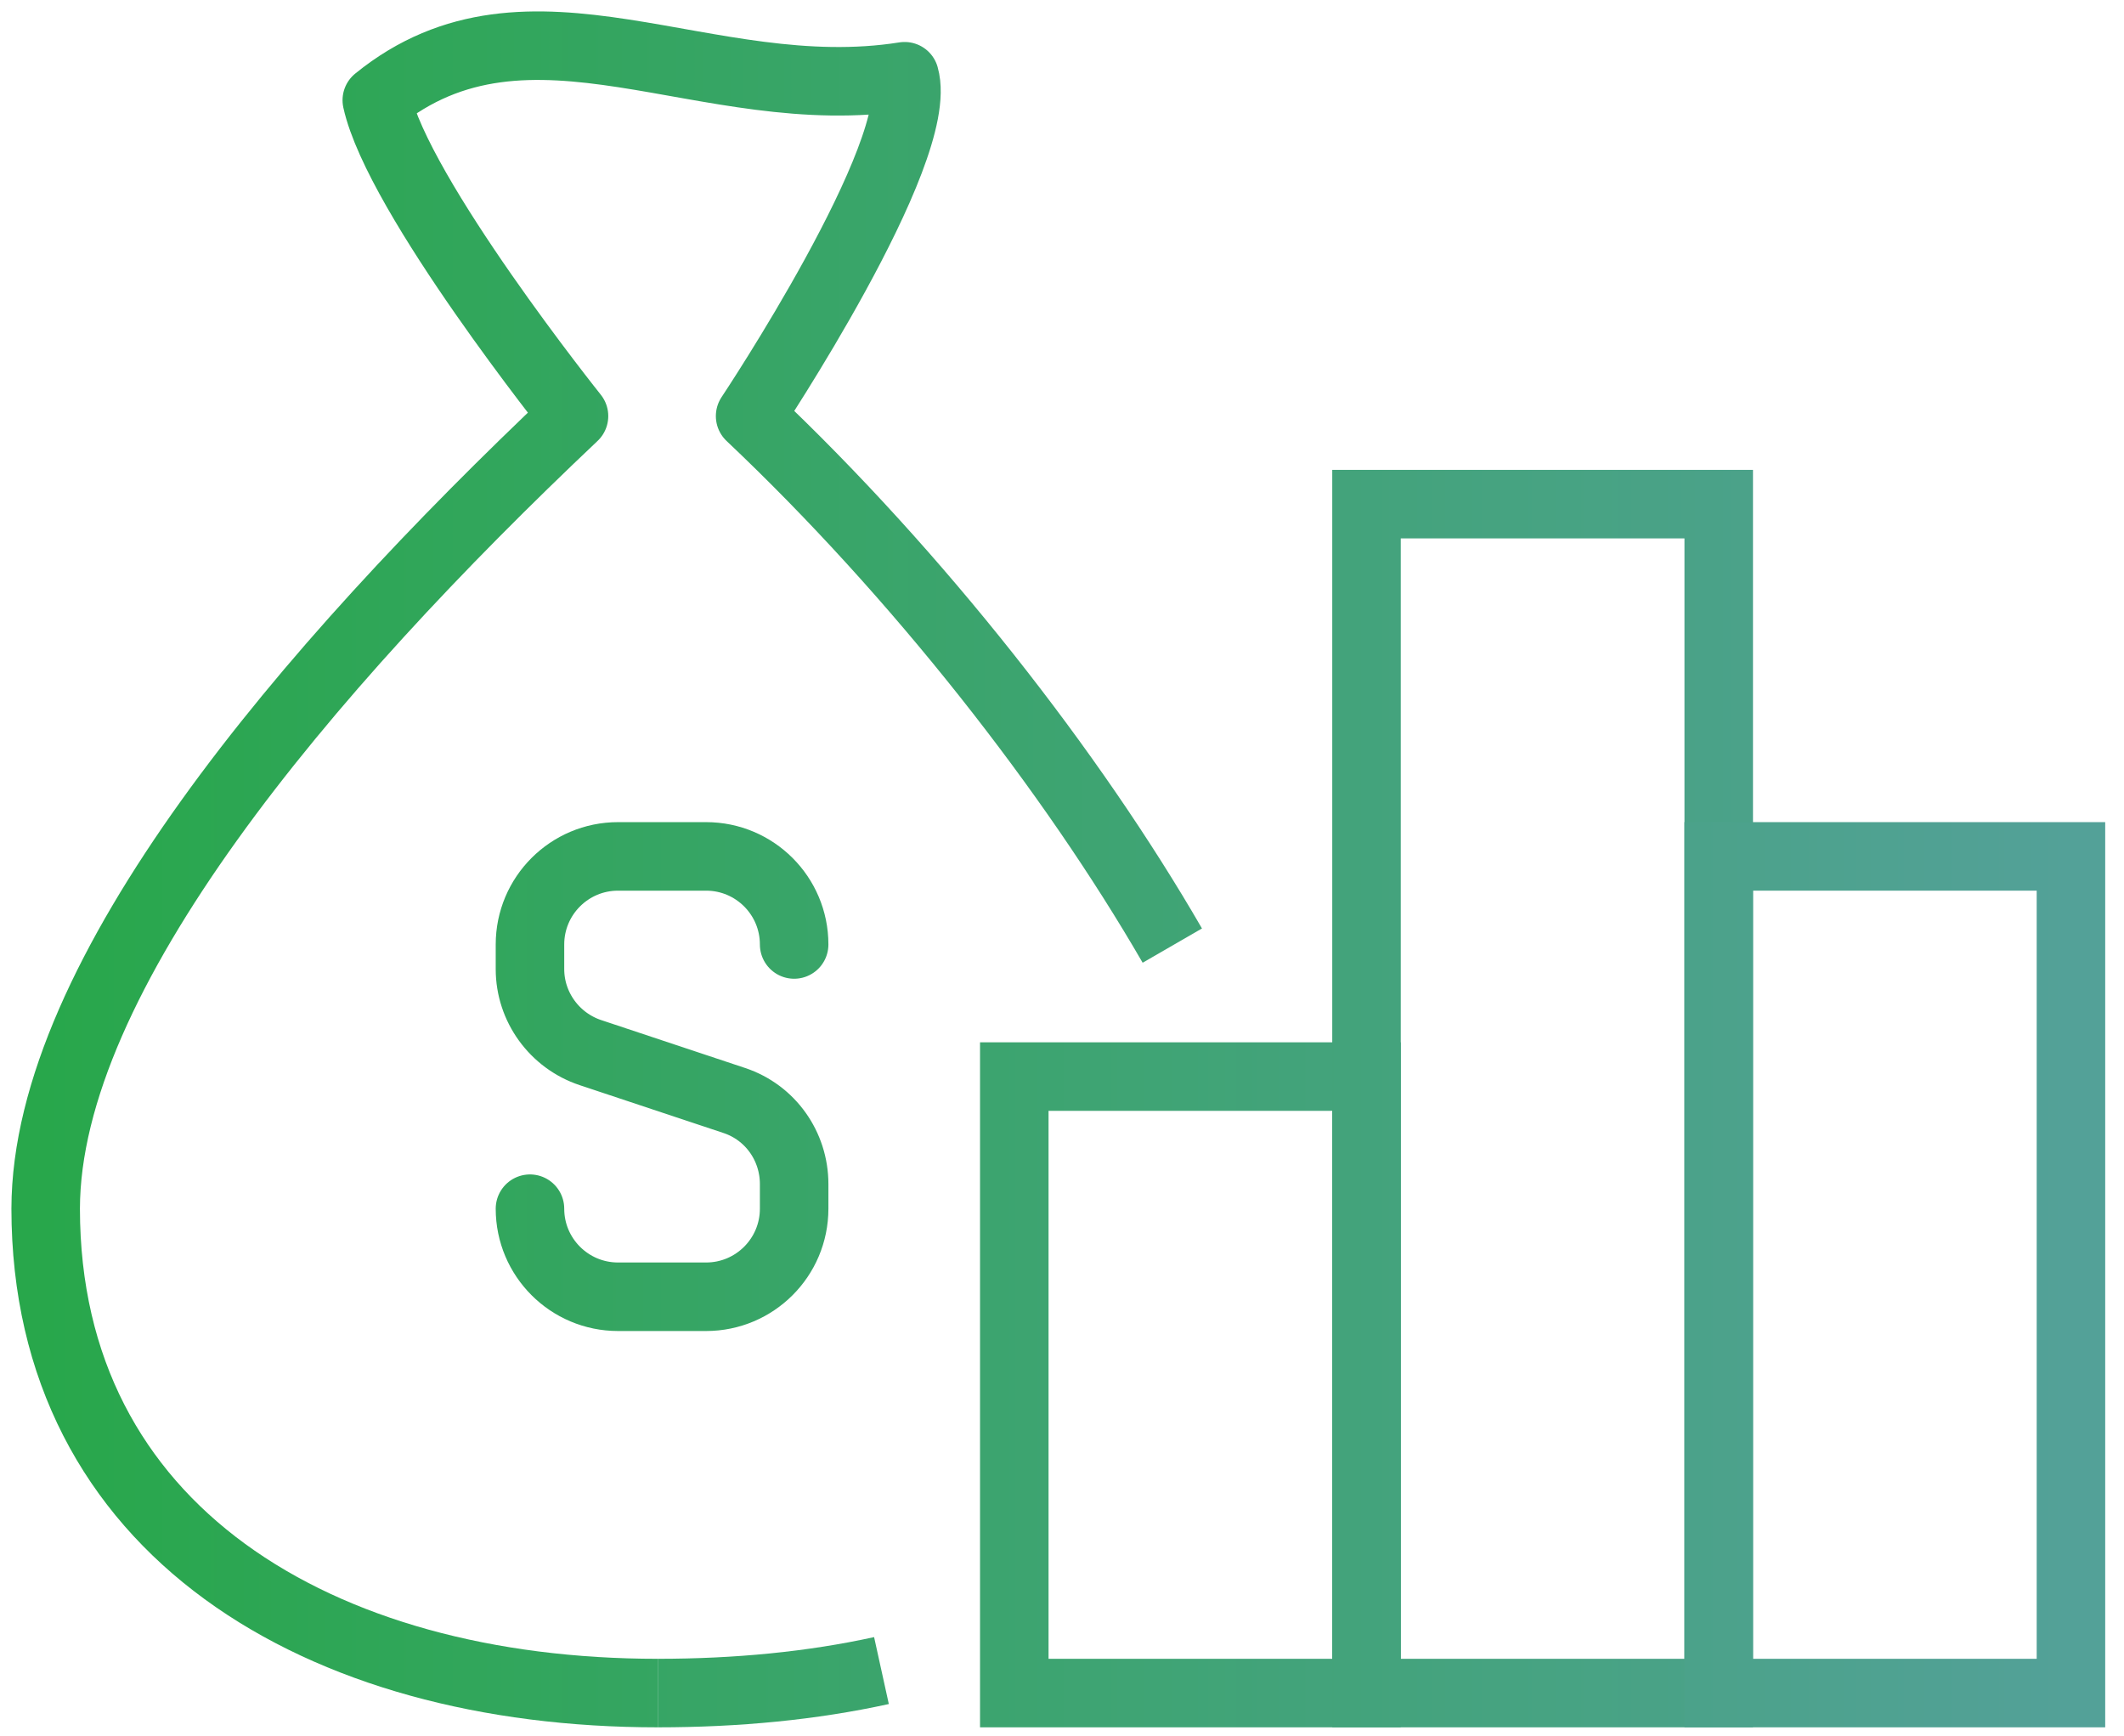 <?xml version="1.0" encoding="UTF-8"?>
<svg width="93px" height="76px" viewBox="0 0 93 76" version="1.1" xmlns="http://www.w3.org/2000/svg" xmlns:xlink="http://www.w3.org/1999/xlink">
    <title>Icon-4</title>
    <defs>
        <linearGradient x1="646.36%" y1="50%" x2="-322.673%" y2="49.494%" id="linearGradient-1">
            <stop stop-color="#53A198" offset="0%"></stop>
            <stop stop-color="#28A74B" offset="100%"></stop>
        </linearGradient>
        <linearGradient x1="183.239%" y1="50%" x2="0%" y2="50%" id="linearGradient-2">
            <stop stop-color="#53A198" offset="0%"></stop>
            <stop stop-color="#28A74B" offset="100%"></stop>
        </linearGradient>
        <linearGradient x1="477.507%" y1="100%" x2="-133.577%" y2="100%" id="linearGradient-3">
            <stop stop-color="#53A198" offset="0%"></stop>
            <stop stop-color="#28A74B" offset="100%"></stop>
        </linearGradient>
        <linearGradient x1="595.435%" y1="50%" x2="-200.06%" y2="50%" id="linearGradient-4">
            <stop stop-color="#53A198" offset="0%"></stop>
            <stop stop-color="#28A74B" offset="100%"></stop>
        </linearGradient>
        <linearGradient x1="26267.271%" y1="50%" x2="-11135.291%" y2="50%" id="linearGradient-5">
            <stop stop-color="#53A198" offset="0%"></stop>
            <stop stop-color="#28A74B" offset="100%"></stop>
        </linearGradient>
        <linearGradient x1="26277.529%" y1="50%" x2="-11673.188%" y2="50%" id="linearGradient-6">
            <stop stop-color="#53A198" offset="0%"></stop>
            <stop stop-color="#28A74B" offset="100%"></stop>
        </linearGradient>
        <linearGradient x1="308.427%" y1="50%" x2="-280.502%" y2="50%" id="linearGradient-7">
            <stop stop-color="#53A198" offset="0%"></stop>
            <stop stop-color="#28A74B" offset="100%"></stop>
        </linearGradient>
        <linearGradient x1="223.627%" y1="46.459%" x2="-384.425%" y2="46.459%" id="linearGradient-8">
            <stop stop-color="#53A198" offset="0%"></stop>
            <stop stop-color="#28A74B" offset="100%"></stop>
        </linearGradient>
        <linearGradient x1="100%" y1="50%" x2="-482.723%" y2="50%" id="linearGradient-9">
            <stop stop-color="#53A198" offset="0%"></stop>
            <stop stop-color="#28A74B" offset="100%"></stop>
        </linearGradient>
    </defs>
    <g id="Landing-Page" stroke="none" stroke-width="1" fill="none" fill-rule="evenodd">
        <g id="EMLD-Consultation" transform="translate(-1113, -1237)" stroke-width="3">
            <g id="Icon-4" transform="translate(1115, 1239)">
                <path d="M36.595,71.135 C33.563,71.802 30.259,72.12 26.801,72.12" id="Stroke-1" stroke="url(#linearGradient-1)"></path>
                <path d="M26.801,72.12 C11.98,72.12 0.008,64.997 0,50.915 C0.013,40.727 11.36,27.343 23.133,16.215 C23.133,16.215 15.422,6.576 14.498,2.387 C21.205,-3.063 28.916,2.72 37.61,1.338 C38.555,4.648 30.844,16.215 30.844,16.215 C38.191,23.159 44.938,31.796 49.33,39.397" id="Stroke-3" stroke="url(#linearGradient-2)" stroke-linejoin="round"></path>
                <line x1="19.278" y1="16.215" x2="34.7" y2="16.215" id="Stroke-5" stroke="url(#linearGradient-3)" stroke-linecap="round"></line>
                <path d="M21.205,50.915 C21.205,53.044 22.932,54.77 25.061,54.77 L28.917,54.77 C31.046,54.77 32.772,53.044 32.772,50.915 L32.772,49.838 C32.772,48.179 31.731,46.705 30.157,46.18 L23.852,44.082 C22.278,43.557 21.205,42.084 21.205,40.425 L21.205,39.348 C21.205,37.219 22.932,35.492 25.061,35.492 L28.917,35.492 C31.046,35.492 32.772,37.219 32.772,39.348" id="Stroke-7" stroke="url(#linearGradient-4)" stroke-linecap="round"></path>
                <line x1="26.989" y1="35.492" x2="26.989" y2="29.709" id="Stroke-9" stroke="url(#linearGradient-5)"></line>
                <line x1="26.989" y1="54.77" x2="26.989" y2="60.553" id="Stroke-11" stroke="url(#linearGradient-6)"></line>
                <polygon id="Stroke-13" stroke="url(#linearGradient-7)" points="42.411 72.12 57.833 72.12 57.833 45.131 42.411 45.131"></polygon>
                <polygon id="Stroke-15" stroke="url(#linearGradient-8)" points="57.833 72.12 73.255 72.12 73.255 20.07 57.833 20.07"></polygon>
                <polygon id="Stroke-16" stroke="url(#linearGradient-9)" points="73.255 72.12 88.677 72.12 88.677 35.492 73.255 35.492"></polygon>
            </g>
        </g>
    </g>
</svg>